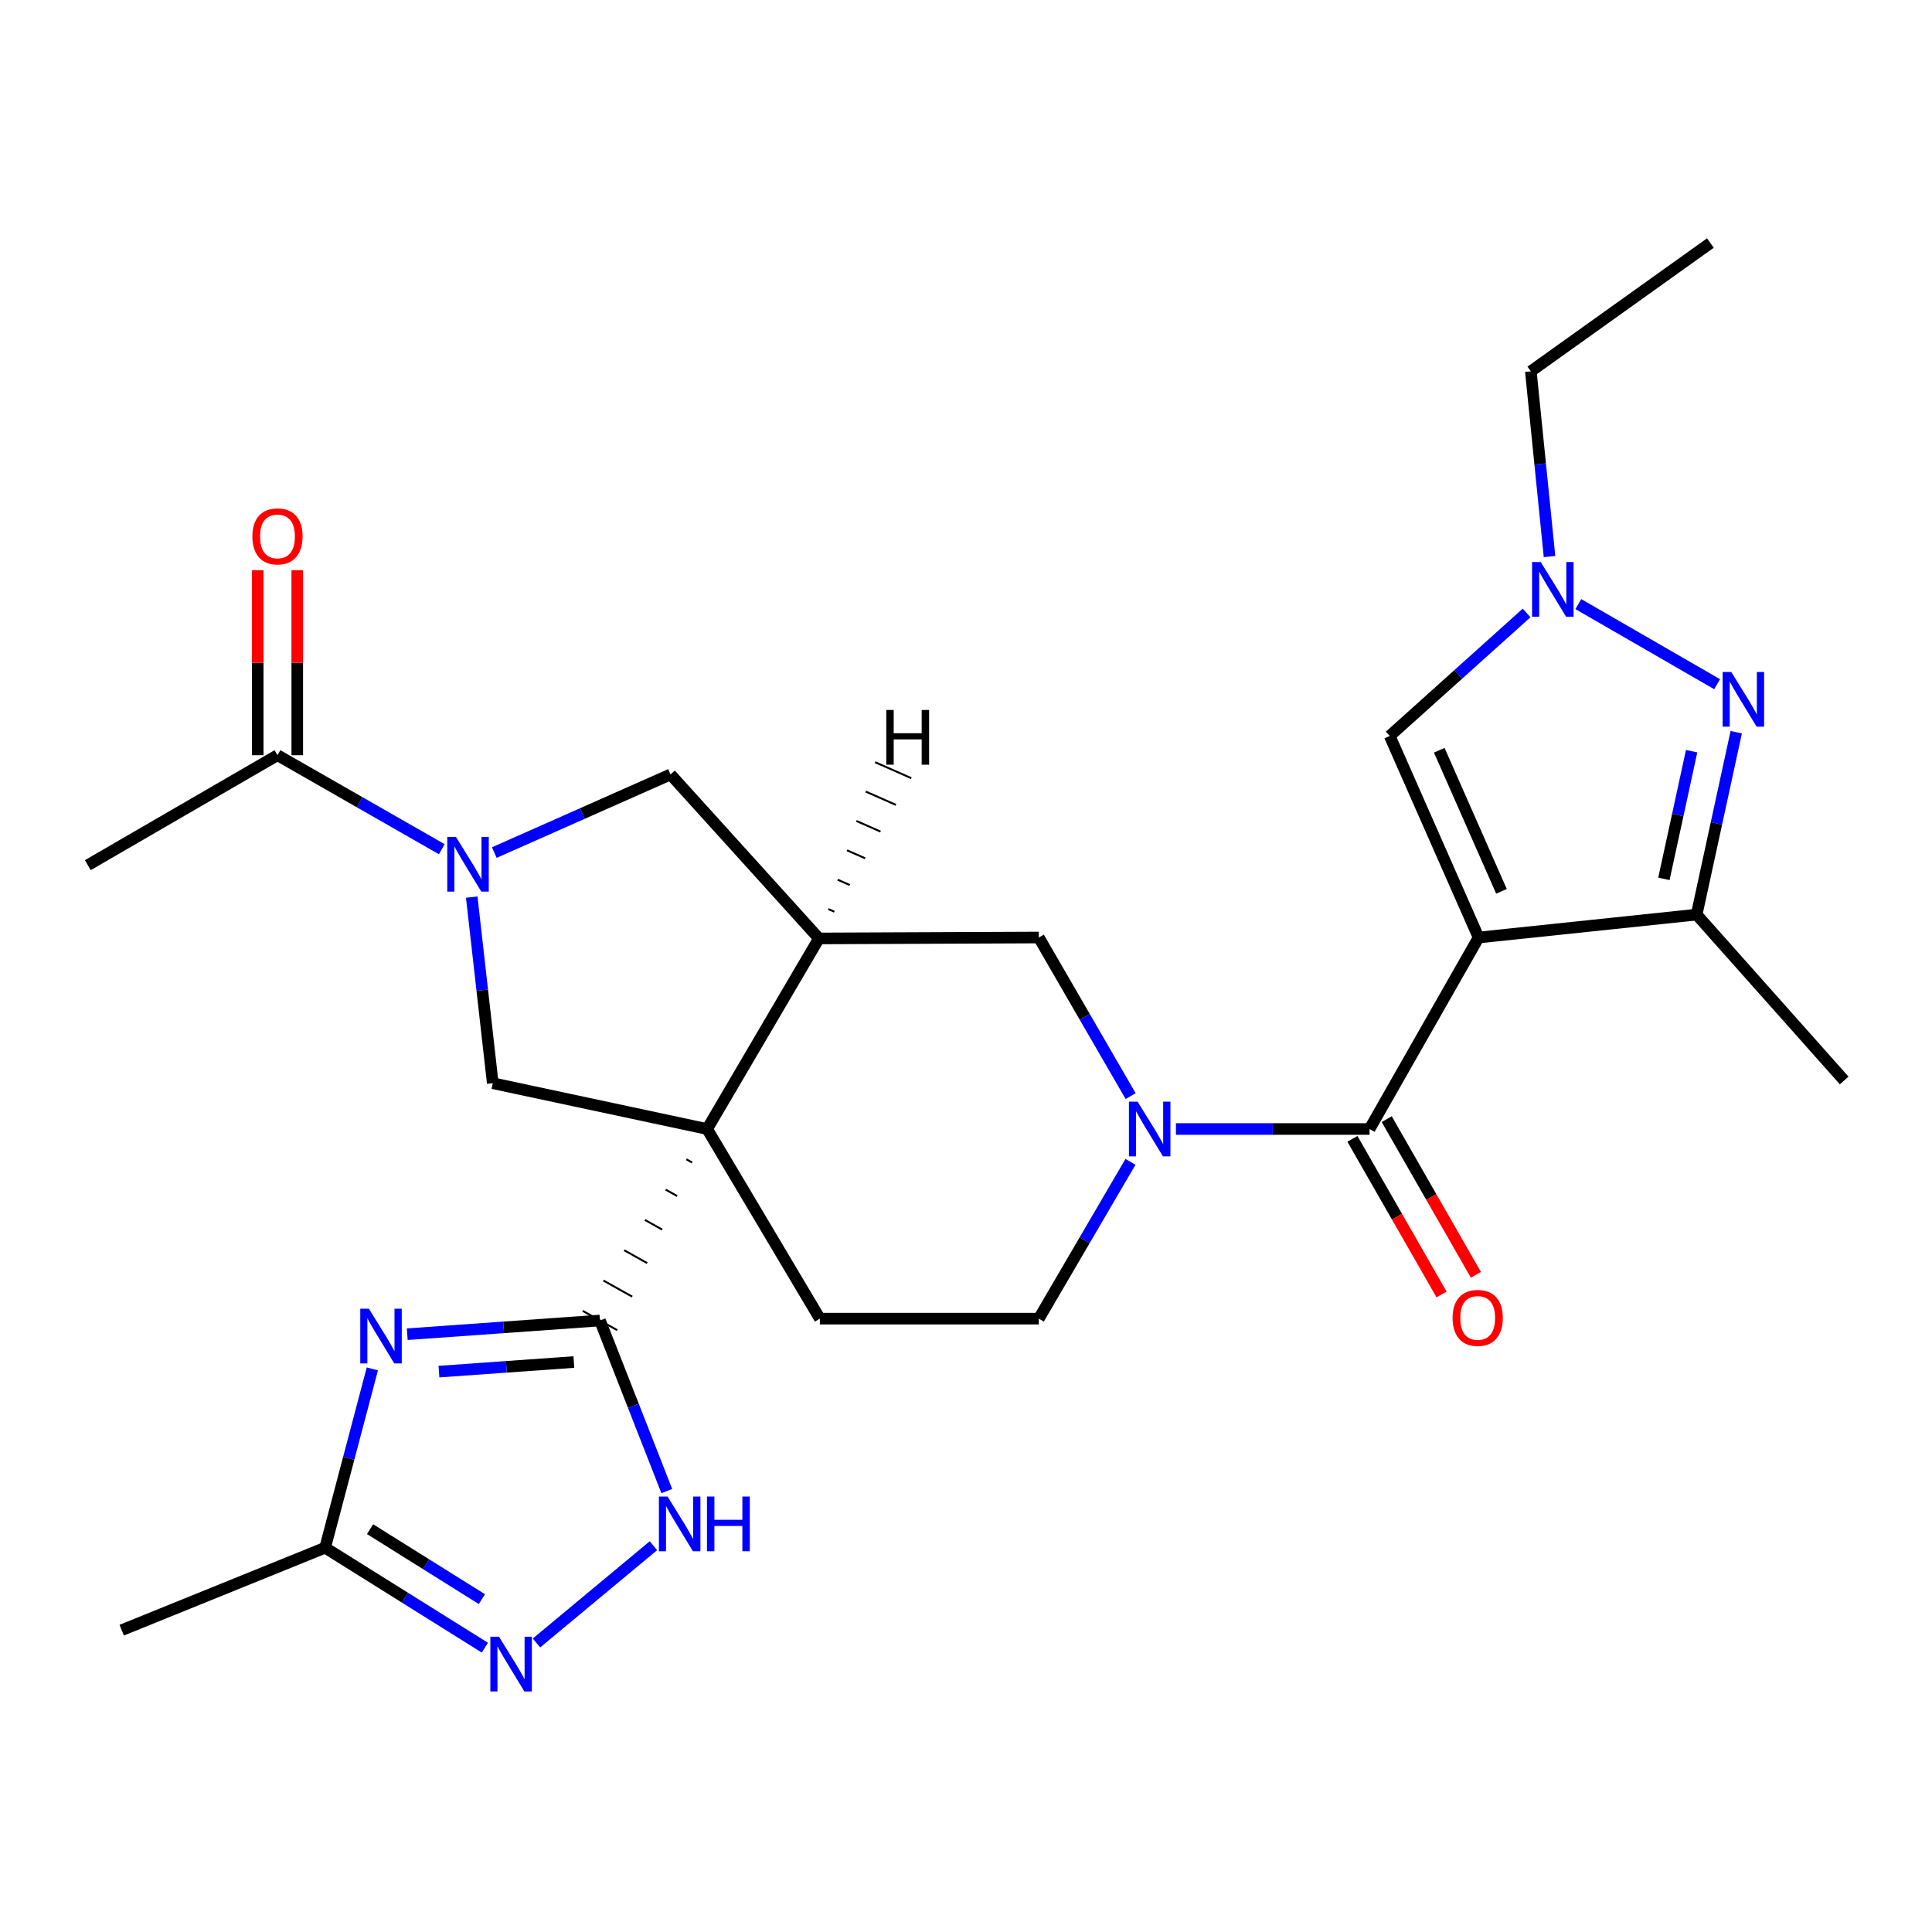 <?xml version='1.0' encoding='iso-8859-1'?>
<svg version='1.1' baseProfile='full'
              xmlns='http://www.w3.org/2000/svg'
                      xmlns:rdkit='http://www.rdkit.org/xml'
                      xmlns:xlink='http://www.w3.org/1999/xlink'
                  xml:space='preserve'
width='1000px' height='1000px' viewBox='0 0 1000 1000'>
<!-- END OF HEADER -->
<rect style='opacity:1.0;fill:#FFFFFF;stroke:none' width='1000' height='1000' x='0' y='0'> </rect>
<path class='bond-1' d='M 355.279,600.057 L 358.257,601.725' style='fill:none;fill-rule:evenodd;stroke:#000000;stroke-width:1.0px;stroke-linecap:butt;stroke-linejoin:miter;stroke-opacity:1' />
<path class='bond-1' d='M 344.543,615.745 L 350.5,619.079' style='fill:none;fill-rule:evenodd;stroke:#000000;stroke-width:1.0px;stroke-linecap:butt;stroke-linejoin:miter;stroke-opacity:1' />
<path class='bond-1' d='M 333.807,631.432 L 342.743,636.433' style='fill:none;fill-rule:evenodd;stroke:#000000;stroke-width:1.0px;stroke-linecap:butt;stroke-linejoin:miter;stroke-opacity:1' />
<path class='bond-1' d='M 323.072,647.119 L 334.986,653.787' style='fill:none;fill-rule:evenodd;stroke:#000000;stroke-width:1.0px;stroke-linecap:butt;stroke-linejoin:miter;stroke-opacity:1' />
<path class='bond-1' d='M 312.336,662.806 L 327.229,671.141' style='fill:none;fill-rule:evenodd;stroke:#000000;stroke-width:1.0px;stroke-linecap:butt;stroke-linejoin:miter;stroke-opacity:1' />
<path class='bond-1' d='M 301.6,678.493 L 319.472,688.495' style='fill:none;fill-rule:evenodd;stroke:#000000;stroke-width:1.0px;stroke-linecap:butt;stroke-linejoin:miter;stroke-opacity:1' />
<path class='bond-4' d='M 366.014,584.37 L 423.894,485.736' style='fill:none;fill-rule:evenodd;stroke:#000000;stroke-width:6px;stroke-linecap:butt;stroke-linejoin:miter;stroke-opacity:1' />
<path class='bond-9' d='M 366.014,584.37 L 255.057,560.67' style='fill:none;fill-rule:evenodd;stroke:#000000;stroke-width:6px;stroke-linecap:butt;stroke-linejoin:miter;stroke-opacity:1' />
<path class='bond-18' d='M 366.014,584.37 L 424.36,682.527' style='fill:none;fill-rule:evenodd;stroke:#000000;stroke-width:6px;stroke-linecap:butt;stroke-linejoin:miter;stroke-opacity:1' />
<path class='bond-0' d='M 765.32,485.258 L 708.886,584.37' style='fill:none;fill-rule:evenodd;stroke:#000000;stroke-width:6px;stroke-linecap:butt;stroke-linejoin:miter;stroke-opacity:1' />
<path class='bond-8' d='M 765.32,485.258 L 878.177,473.402' style='fill:none;fill-rule:evenodd;stroke:#000000;stroke-width:6px;stroke-linecap:butt;stroke-linejoin:miter;stroke-opacity:1' />
<path class='bond-12' d='M 765.32,485.258 L 719.32,380.934' style='fill:none;fill-rule:evenodd;stroke:#000000;stroke-width:6px;stroke-linecap:butt;stroke-linejoin:miter;stroke-opacity:1' />
<path class='bond-12' d='M 777.159,461.346 L 744.959,388.32' style='fill:none;fill-rule:evenodd;stroke:#000000;stroke-width:6px;stroke-linecap:butt;stroke-linejoin:miter;stroke-opacity:1' />
<path class='bond-3' d='M 310.536,683.494 L 260.664,687.039' style='fill:none;fill-rule:evenodd;stroke:#000000;stroke-width:6px;stroke-linecap:butt;stroke-linejoin:miter;stroke-opacity:1' />
<path class='bond-3' d='M 260.664,687.039 L 210.793,690.584' style='fill:none;fill-rule:evenodd;stroke:#0000FF;stroke-width:6px;stroke-linecap:butt;stroke-linejoin:miter;stroke-opacity:1' />
<path class='bond-3' d='M 297.027,704.986 L 262.116,707.468' style='fill:none;fill-rule:evenodd;stroke:#000000;stroke-width:6px;stroke-linecap:butt;stroke-linejoin:miter;stroke-opacity:1' />
<path class='bond-3' d='M 262.116,707.468 L 227.206,709.949' style='fill:none;fill-rule:evenodd;stroke:#0000FF;stroke-width:6px;stroke-linecap:butt;stroke-linejoin:miter;stroke-opacity:1' />
<path class='bond-10' d='M 310.536,683.494 L 327.835,727.635' style='fill:none;fill-rule:evenodd;stroke:#000000;stroke-width:6px;stroke-linecap:butt;stroke-linejoin:miter;stroke-opacity:1' />
<path class='bond-10' d='M 327.835,727.635 L 345.135,771.776' style='fill:none;fill-rule:evenodd;stroke:#0000FF;stroke-width:6px;stroke-linecap:butt;stroke-linejoin:miter;stroke-opacity:1' />
<path class='bond-2' d='M 708.886,584.37 L 658.772,584.37' style='fill:none;fill-rule:evenodd;stroke:#000000;stroke-width:6px;stroke-linecap:butt;stroke-linejoin:miter;stroke-opacity:1' />
<path class='bond-2' d='M 658.772,584.37 L 608.659,584.37' style='fill:none;fill-rule:evenodd;stroke:#0000FF;stroke-width:6px;stroke-linecap:butt;stroke-linejoin:miter;stroke-opacity:1' />
<path class='bond-20' d='M 700.001,589.46 L 723.077,629.744' style='fill:none;fill-rule:evenodd;stroke:#000000;stroke-width:6px;stroke-linecap:butt;stroke-linejoin:miter;stroke-opacity:1' />
<path class='bond-20' d='M 723.077,629.744 L 746.153,670.027' style='fill:none;fill-rule:evenodd;stroke:#FF0000;stroke-width:6px;stroke-linecap:butt;stroke-linejoin:miter;stroke-opacity:1' />
<path class='bond-20' d='M 717.772,579.28 L 740.848,619.564' style='fill:none;fill-rule:evenodd;stroke:#000000;stroke-width:6px;stroke-linecap:butt;stroke-linejoin:miter;stroke-opacity:1' />
<path class='bond-20' d='M 740.848,619.564 L 763.924,659.847' style='fill:none;fill-rule:evenodd;stroke:#FF0000;stroke-width:6px;stroke-linecap:butt;stroke-linejoin:miter;stroke-opacity:1' />
<path class='bond-14' d='M 192.724,708.542 L 180.501,754.819' style='fill:none;fill-rule:evenodd;stroke:#0000FF;stroke-width:6px;stroke-linecap:butt;stroke-linejoin:miter;stroke-opacity:1' />
<path class='bond-14' d='M 180.501,754.819 L 168.279,801.096' style='fill:none;fill-rule:evenodd;stroke:#000000;stroke-width:6px;stroke-linecap:butt;stroke-linejoin:miter;stroke-opacity:1' />
<path class='bond-15' d='M 423.894,485.736 L 347.059,400.845' style='fill:none;fill-rule:evenodd;stroke:#000000;stroke-width:6px;stroke-linecap:butt;stroke-linejoin:miter;stroke-opacity:1' />
<path class='bond-16' d='M 423.894,485.736 L 537.695,485.258' style='fill:none;fill-rule:evenodd;stroke:#000000;stroke-width:6px;stroke-linecap:butt;stroke-linejoin:miter;stroke-opacity:1' />
<path class='bond-31' d='M 431.859,471.909 L 428.736,470.531' style='fill:none;fill-rule:evenodd;stroke:#000000;stroke-width:1.0px;stroke-linecap:butt;stroke-linejoin:miter;stroke-opacity:1' />
<path class='bond-31' d='M 439.824,458.082 L 433.578,455.327' style='fill:none;fill-rule:evenodd;stroke:#000000;stroke-width:1.0px;stroke-linecap:butt;stroke-linejoin:miter;stroke-opacity:1' />
<path class='bond-31' d='M 447.789,444.255 L 438.421,440.122' style='fill:none;fill-rule:evenodd;stroke:#000000;stroke-width:1.0px;stroke-linecap:butt;stroke-linejoin:miter;stroke-opacity:1' />
<path class='bond-31' d='M 455.755,430.429 L 443.263,424.918' style='fill:none;fill-rule:evenodd;stroke:#000000;stroke-width:1.0px;stroke-linecap:butt;stroke-linejoin:miter;stroke-opacity:1' />
<path class='bond-31' d='M 463.72,416.602 L 448.105,409.713' style='fill:none;fill-rule:evenodd;stroke:#000000;stroke-width:1.0px;stroke-linecap:butt;stroke-linejoin:miter;stroke-opacity:1' />
<path class='bond-31' d='M 471.685,402.775 L 452.948,394.508' style='fill:none;fill-rule:evenodd;stroke:#000000;stroke-width:1.0px;stroke-linecap:butt;stroke-linejoin:miter;stroke-opacity:1' />
<path class='bond-5' d='M 244.169,464.336 L 249.613,512.503' style='fill:none;fill-rule:evenodd;stroke:#0000FF;stroke-width:6px;stroke-linecap:butt;stroke-linejoin:miter;stroke-opacity:1' />
<path class='bond-5' d='M 249.613,512.503 L 255.057,560.67' style='fill:none;fill-rule:evenodd;stroke:#000000;stroke-width:6px;stroke-linecap:butt;stroke-linejoin:miter;stroke-opacity:1' />
<path class='bond-17' d='M 228.665,439.553 L 186.144,415.221' style='fill:none;fill-rule:evenodd;stroke:#0000FF;stroke-width:6px;stroke-linecap:butt;stroke-linejoin:miter;stroke-opacity:1' />
<path class='bond-17' d='M 186.144,415.221 L 143.623,390.89' style='fill:none;fill-rule:evenodd;stroke:#000000;stroke-width:6px;stroke-linecap:butt;stroke-linejoin:miter;stroke-opacity:1' />
<path class='bond-28' d='M 255.852,441.29 L 301.456,421.068' style='fill:none;fill-rule:evenodd;stroke:#0000FF;stroke-width:6px;stroke-linecap:butt;stroke-linejoin:miter;stroke-opacity:1' />
<path class='bond-28' d='M 301.456,421.068 L 347.059,400.845' style='fill:none;fill-rule:evenodd;stroke:#000000;stroke-width:6px;stroke-linecap:butt;stroke-linejoin:miter;stroke-opacity:1' />
<path class='bond-6' d='M 585.134,601.373 L 561.415,641.95' style='fill:none;fill-rule:evenodd;stroke:#0000FF;stroke-width:6px;stroke-linecap:butt;stroke-linejoin:miter;stroke-opacity:1' />
<path class='bond-6' d='M 561.415,641.95 L 537.695,682.527' style='fill:none;fill-rule:evenodd;stroke:#000000;stroke-width:6px;stroke-linecap:butt;stroke-linejoin:miter;stroke-opacity:1' />
<path class='bond-27' d='M 585.218,567.347 L 561.457,526.303' style='fill:none;fill-rule:evenodd;stroke:#0000FF;stroke-width:6px;stroke-linecap:butt;stroke-linejoin:miter;stroke-opacity:1' />
<path class='bond-27' d='M 561.457,526.303 L 537.695,485.258' style='fill:none;fill-rule:evenodd;stroke:#000000;stroke-width:6px;stroke-linecap:butt;stroke-linejoin:miter;stroke-opacity:1' />
<path class='bond-7' d='M 898.674,378.989 L 888.425,426.196' style='fill:none;fill-rule:evenodd;stroke:#0000FF;stroke-width:6px;stroke-linecap:butt;stroke-linejoin:miter;stroke-opacity:1' />
<path class='bond-7' d='M 888.425,426.196 L 878.177,473.402' style='fill:none;fill-rule:evenodd;stroke:#000000;stroke-width:6px;stroke-linecap:butt;stroke-linejoin:miter;stroke-opacity:1' />
<path class='bond-7' d='M 875.585,388.806 L 868.412,421.851' style='fill:none;fill-rule:evenodd;stroke:#0000FF;stroke-width:6px;stroke-linecap:butt;stroke-linejoin:miter;stroke-opacity:1' />
<path class='bond-7' d='M 868.412,421.851 L 861.238,454.895' style='fill:none;fill-rule:evenodd;stroke:#000000;stroke-width:6px;stroke-linecap:butt;stroke-linejoin:miter;stroke-opacity:1' />
<path class='bond-30' d='M 888.78,354.138 L 816.938,312.681' style='fill:none;fill-rule:evenodd;stroke:#0000FF;stroke-width:6px;stroke-linecap:butt;stroke-linejoin:miter;stroke-opacity:1' />
<path class='bond-23' d='M 878.177,473.402 L 954.545,559.248' style='fill:none;fill-rule:evenodd;stroke:#000000;stroke-width:6px;stroke-linecap:butt;stroke-linejoin:miter;stroke-opacity:1' />
<path class='bond-13' d='M 338.215,800.055 L 277.682,850.404' style='fill:none;fill-rule:evenodd;stroke:#0000FF;stroke-width:6px;stroke-linecap:butt;stroke-linejoin:miter;stroke-opacity:1' />
<path class='bond-11' d='M 790.166,317.268 L 754.743,349.101' style='fill:none;fill-rule:evenodd;stroke:#0000FF;stroke-width:6px;stroke-linecap:butt;stroke-linejoin:miter;stroke-opacity:1' />
<path class='bond-11' d='M 754.743,349.101 L 719.32,380.934' style='fill:none;fill-rule:evenodd;stroke:#000000;stroke-width:6px;stroke-linecap:butt;stroke-linejoin:miter;stroke-opacity:1' />
<path class='bond-22' d='M 802.028,288.071 L 797.191,240.134' style='fill:none;fill-rule:evenodd;stroke:#0000FF;stroke-width:6px;stroke-linecap:butt;stroke-linejoin:miter;stroke-opacity:1' />
<path class='bond-22' d='M 797.191,240.134 L 792.354,192.198' style='fill:none;fill-rule:evenodd;stroke:#000000;stroke-width:6px;stroke-linecap:butt;stroke-linejoin:miter;stroke-opacity:1' />
<path class='bond-29' d='M 250.968,852.834 L 209.623,826.965' style='fill:none;fill-rule:evenodd;stroke:#0000FF;stroke-width:6px;stroke-linecap:butt;stroke-linejoin:miter;stroke-opacity:1' />
<path class='bond-29' d='M 209.623,826.965 L 168.279,801.096' style='fill:none;fill-rule:evenodd;stroke:#000000;stroke-width:6px;stroke-linecap:butt;stroke-linejoin:miter;stroke-opacity:1' />
<path class='bond-29' d='M 249.427,827.711 L 220.486,809.603' style='fill:none;fill-rule:evenodd;stroke:#0000FF;stroke-width:6px;stroke-linecap:butt;stroke-linejoin:miter;stroke-opacity:1' />
<path class='bond-29' d='M 220.486,809.603 L 191.545,791.495' style='fill:none;fill-rule:evenodd;stroke:#000000;stroke-width:6px;stroke-linecap:butt;stroke-linejoin:miter;stroke-opacity:1' />
<path class='bond-25' d='M 168.279,801.096 L 62.999,843.774' style='fill:none;fill-rule:evenodd;stroke:#000000;stroke-width:6px;stroke-linecap:butt;stroke-linejoin:miter;stroke-opacity:1' />
<path class='bond-21' d='M 153.863,390.89 L 153.863,343.019' style='fill:none;fill-rule:evenodd;stroke:#000000;stroke-width:6px;stroke-linecap:butt;stroke-linejoin:miter;stroke-opacity:1' />
<path class='bond-21' d='M 153.863,343.019 L 153.863,295.148' style='fill:none;fill-rule:evenodd;stroke:#FF0000;stroke-width:6px;stroke-linecap:butt;stroke-linejoin:miter;stroke-opacity:1' />
<path class='bond-21' d='M 133.383,390.89 L 133.383,343.019' style='fill:none;fill-rule:evenodd;stroke:#000000;stroke-width:6px;stroke-linecap:butt;stroke-linejoin:miter;stroke-opacity:1' />
<path class='bond-21' d='M 133.383,343.019 L 133.383,295.148' style='fill:none;fill-rule:evenodd;stroke:#FF0000;stroke-width:6px;stroke-linecap:butt;stroke-linejoin:miter;stroke-opacity:1' />
<path class='bond-24' d='M 143.623,390.89 L 45.455,447.802' style='fill:none;fill-rule:evenodd;stroke:#000000;stroke-width:6px;stroke-linecap:butt;stroke-linejoin:miter;stroke-opacity:1' />
<path class='bond-19' d='M 424.36,682.527 L 537.695,682.527' style='fill:none;fill-rule:evenodd;stroke:#000000;stroke-width:6px;stroke-linecap:butt;stroke-linejoin:miter;stroke-opacity:1' />
<path class='bond-26' d='M 792.354,192.198 L 885.3,125.797' style='fill:none;fill-rule:evenodd;stroke:#000000;stroke-width:6px;stroke-linecap:butt;stroke-linejoin:miter;stroke-opacity:1' />
<path  class='atom-4' d='M 190.952 677.39
L 200.232 692.39
Q 201.152 693.87, 202.632 696.55
Q 204.112 699.23, 204.192 699.39
L 204.192 677.39
L 207.952 677.39
L 207.952 705.71
L 204.072 705.71
L 194.112 689.31
Q 192.952 687.39, 191.712 685.19
Q 190.512 682.99, 190.152 682.31
L 190.152 705.71
L 186.472 705.71
L 186.472 677.39
L 190.952 677.39
' fill='#0000FF'/>
<path  class='atom-6' d='M 235.986 433.164
L 245.266 448.164
Q 246.186 449.644, 247.666 452.324
Q 249.146 455.004, 249.226 455.164
L 249.226 433.164
L 252.986 433.164
L 252.986 461.484
L 249.106 461.484
L 239.146 445.084
Q 237.986 443.164, 236.746 440.964
Q 235.546 438.764, 235.186 438.084
L 235.186 461.484
L 231.506 461.484
L 231.506 433.164
L 235.986 433.164
' fill='#0000FF'/>
<path  class='atom-7' d='M 588.813 570.21
L 598.093 585.21
Q 599.013 586.69, 600.493 589.37
Q 601.973 592.05, 602.053 592.21
L 602.053 570.21
L 605.813 570.21
L 605.813 598.53
L 601.933 598.53
L 591.973 582.13
Q 590.813 580.21, 589.573 578.01
Q 588.373 575.81, 588.013 575.13
L 588.013 598.53
L 584.333 598.53
L 584.333 570.21
L 588.813 570.21
' fill='#0000FF'/>
<path  class='atom-8' d='M 896.107 347.819
L 905.387 362.819
Q 906.307 364.299, 907.787 366.979
Q 909.267 369.659, 909.347 369.819
L 909.347 347.819
L 913.107 347.819
L 913.107 376.139
L 909.227 376.139
L 899.267 359.739
Q 898.107 357.819, 896.867 355.619
Q 895.667 353.419, 895.307 352.739
L 895.307 376.139
L 891.627 376.139
L 891.627 347.819
L 896.107 347.819
' fill='#0000FF'/>
<path  class='atom-11' d='M 345.532 774.602
L 354.812 789.602
Q 355.732 791.082, 357.212 793.762
Q 358.692 796.442, 358.772 796.602
L 358.772 774.602
L 362.532 774.602
L 362.532 802.922
L 358.652 802.922
L 348.692 786.522
Q 347.532 784.602, 346.292 782.402
Q 345.092 780.202, 344.732 779.522
L 344.732 802.922
L 341.052 802.922
L 341.052 774.602
L 345.532 774.602
' fill='#0000FF'/>
<path  class='atom-11' d='M 365.932 774.602
L 369.772 774.602
L 369.772 786.642
L 384.252 786.642
L 384.252 774.602
L 388.092 774.602
L 388.092 802.922
L 384.252 802.922
L 384.252 789.842
L 369.772 789.842
L 369.772 802.922
L 365.932 802.922
L 365.932 774.602
' fill='#0000FF'/>
<path  class='atom-12' d='M 797.483 290.907
L 806.763 305.907
Q 807.683 307.387, 809.163 310.067
Q 810.643 312.747, 810.723 312.907
L 810.723 290.907
L 814.483 290.907
L 814.483 319.227
L 810.603 319.227
L 800.643 302.827
Q 799.483 300.907, 798.243 298.707
Q 797.043 296.507, 796.683 295.827
L 796.683 319.227
L 793.003 319.227
L 793.003 290.907
L 797.483 290.907
' fill='#0000FF'/>
<path  class='atom-14' d='M 258.287 847.17
L 267.567 862.17
Q 268.487 863.65, 269.967 866.33
Q 271.447 869.01, 271.527 869.17
L 271.527 847.17
L 275.287 847.17
L 275.287 875.49
L 271.407 875.49
L 261.447 859.09
Q 260.287 857.17, 259.047 854.97
Q 257.847 852.77, 257.487 852.09
L 257.487 875.49
L 253.807 875.49
L 253.807 847.17
L 258.287 847.17
' fill='#0000FF'/>
<path  class='atom-21' d='M 751.854 682.152
Q 751.854 675.352, 755.214 671.552
Q 758.574 667.752, 764.854 667.752
Q 771.134 667.752, 774.494 671.552
Q 777.854 675.352, 777.854 682.152
Q 777.854 689.032, 774.454 692.952
Q 771.054 696.832, 764.854 696.832
Q 758.614 696.832, 755.214 692.952
Q 751.854 689.072, 751.854 682.152
M 764.854 693.632
Q 769.174 693.632, 771.494 690.752
Q 773.854 687.832, 773.854 682.152
Q 773.854 676.592, 771.494 673.792
Q 769.174 670.952, 764.854 670.952
Q 760.534 670.952, 758.174 673.752
Q 755.854 676.552, 755.854 682.152
Q 755.854 687.872, 758.174 690.752
Q 760.534 693.632, 764.854 693.632
' fill='#FF0000'/>
<path  class='atom-22' d='M 130.623 277.635
Q 130.623 270.835, 133.983 267.035
Q 137.343 263.235, 143.623 263.235
Q 149.903 263.235, 153.263 267.035
Q 156.623 270.835, 156.623 277.635
Q 156.623 284.515, 153.223 288.435
Q 149.823 292.315, 143.623 292.315
Q 137.383 292.315, 133.983 288.435
Q 130.623 284.555, 130.623 277.635
M 143.623 289.115
Q 147.943 289.115, 150.263 286.235
Q 152.623 283.315, 152.623 277.635
Q 152.623 272.075, 150.263 269.275
Q 147.943 266.435, 143.623 266.435
Q 139.303 266.435, 136.943 269.235
Q 134.623 272.035, 134.623 277.635
Q 134.623 283.355, 136.943 286.235
Q 139.303 289.115, 143.623 289.115
' fill='#FF0000'/>
<path  class='atom-28' d='M 458.738 367.477
L 462.578 367.477
L 462.578 379.517
L 477.058 379.517
L 477.058 367.477
L 480.898 367.477
L 480.898 395.797
L 477.058 395.797
L 477.058 382.717
L 462.578 382.717
L 462.578 395.797
L 458.738 395.797
L 458.738 367.477
' fill='#000000'/>
</svg>
